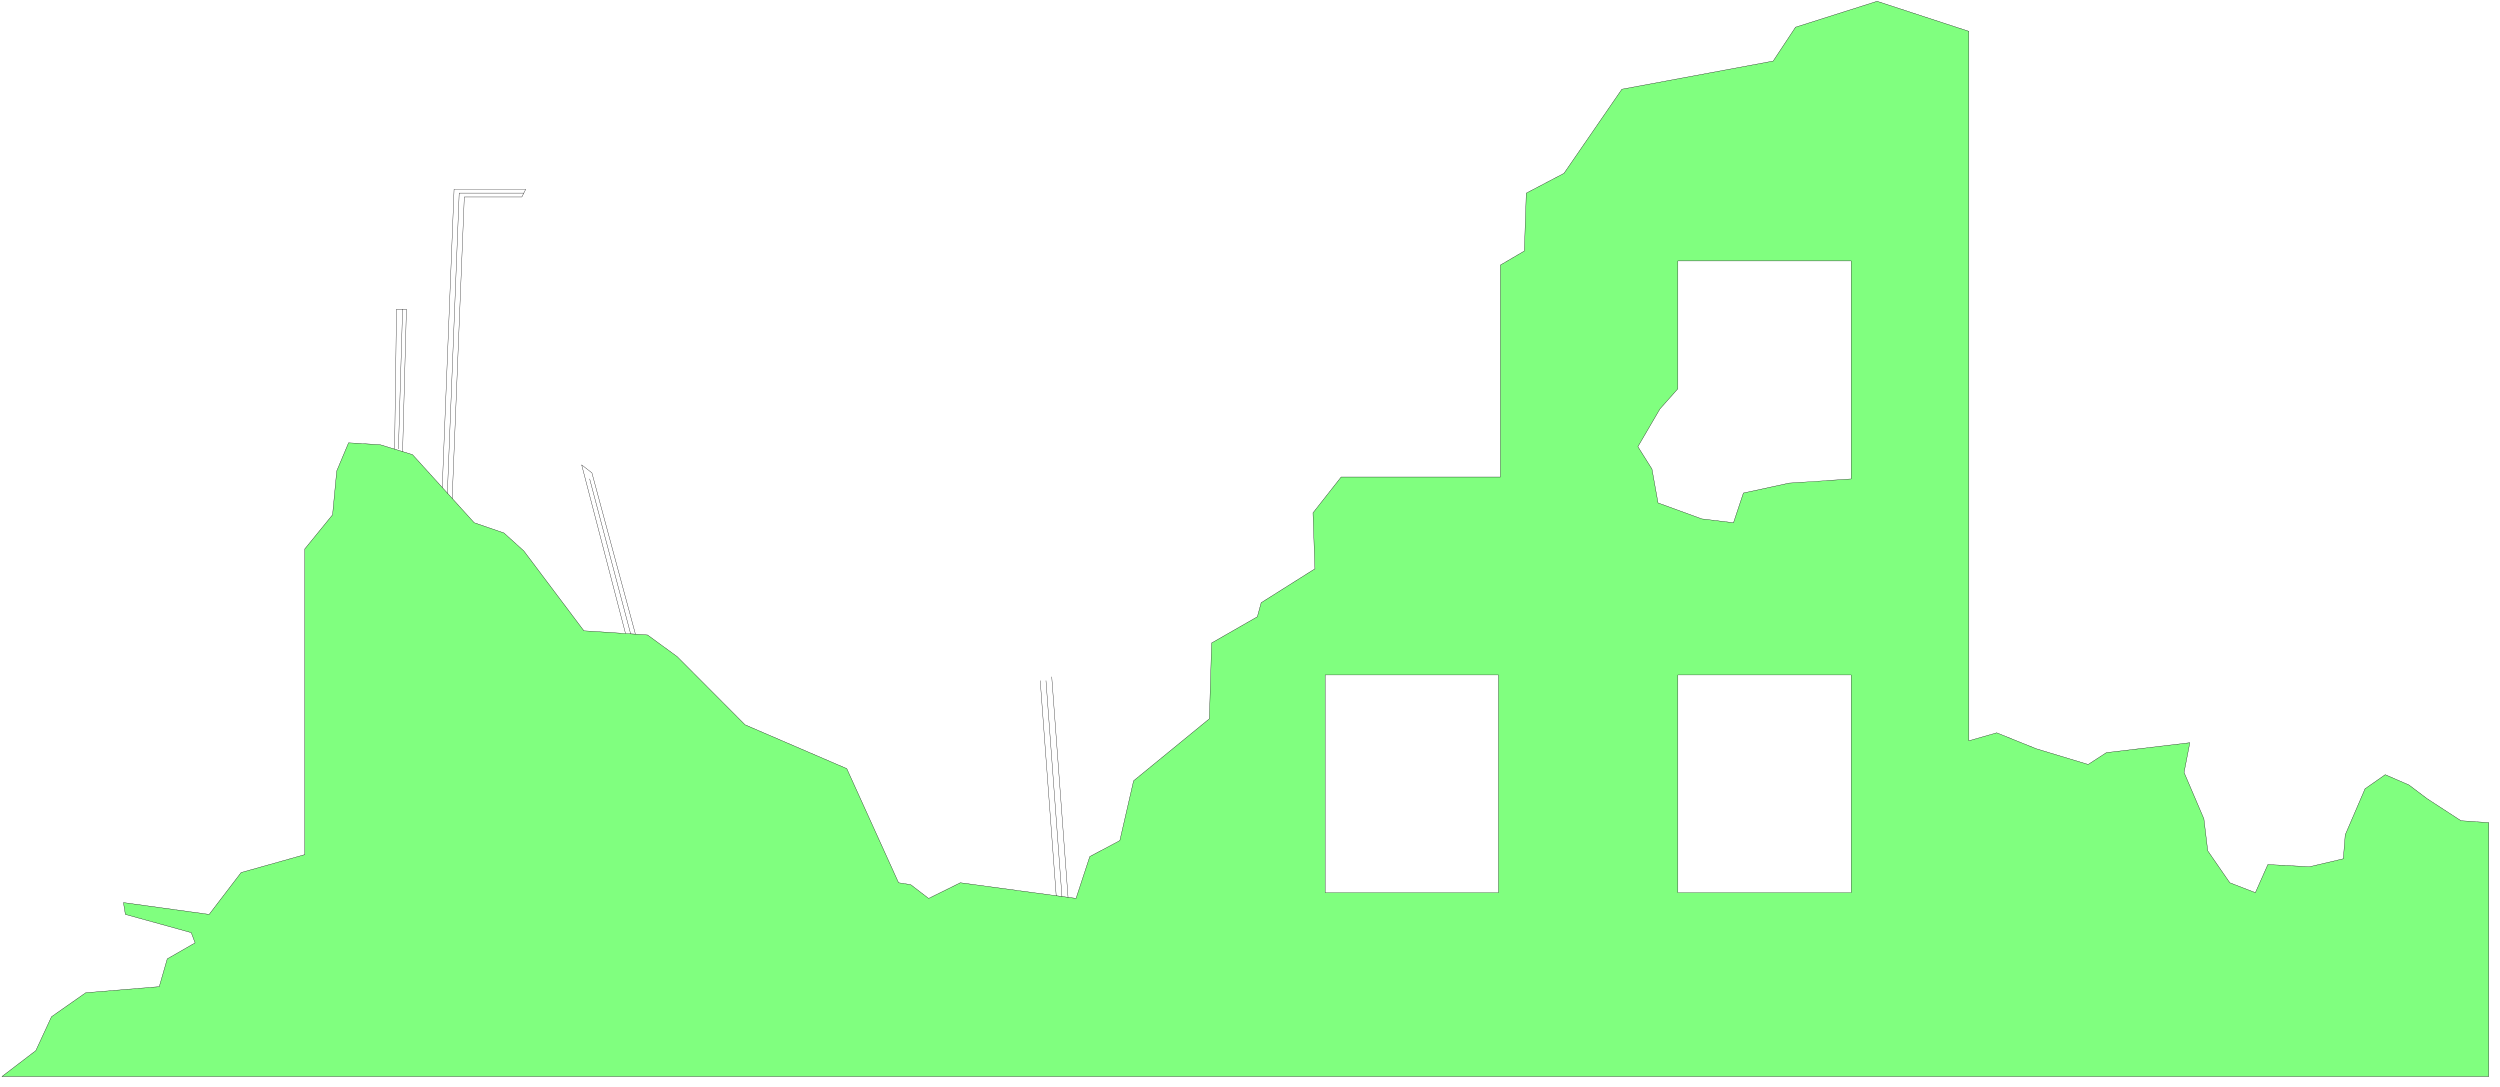 <svg xmlns="http://www.w3.org/2000/svg" fill-rule="evenodd" height="226.6" preserveAspectRatio="none" stroke-linecap="round" viewBox="0 0 7818 3400" width="521.133"><style>.pen0{stroke:#000;stroke-width:1;stroke-linejoin:round}.brush2{fill:none}</style><path d="M5122 3367h2661v-794l-87-6-106-69-57-43-74-32-63 44-62 144-6 75-106 25-130-7-39 88-80-31-69-100-12-100-62-145 18-93-261 31-57 37-162-49-124-50-87 25V98L5870 4l-255 81-70 106-473 88-181 263-118 62-6 181-75 44v663h-498l-88 112 6 175-168 106-12 44-143 82-7 237-237 194-43 187-94 50-43 131-362-49-99 49-56-43-38-6-162-357-318-137-212-213-93-68-199-13-188-250-62-56-93-32-193-213-101-31-99-6-37 88-13 137-87 107v956l-199 56-100 131-268-37 6 37 206 57 12 32-87 50-25 87-230 19-107 75-49 106-106 81h5116zm667-575v-681h-542v681h542zm-667-1395 44 70 19 106 137 50 99 12 31-93 143-31 194-13V816h-542v400l-56 63-69 118zm-436 1395v-681h-542v681h542z" style="fill:#80ff7f;stroke:none"/><path class="pen0 brush2" d="M5122 3367h2661v-794l-87-6-106-69-57-43-74-32-63 44-62 144-6 75-106 25-130-7-39 88-80-31-69-100-12-100-62-145 18-93-261 31-57 37-162-49-124-50-87 25V98L5870 4l-255 81-70 106-473 88-181 263-118 62-6 181-75 44v663h-498l-88 112 6 175-168 106-12 44-143 82-7 237-237 194-43 187-94 50-43 131-362-49-99 49-56-43-38-6-162-357-318-137-212-213-93-68-199-13-188-250-62-56-93-32-193-213-101-31-99-6-37 88-13 137-87 107v956l-199 56-100 131-268-37 6 37 206 57 12 32-87 50-25 87-230 19-107 75-49 106-106 81h5116z"/><path class="pen0 brush2" d="M5789 2792v-681h-542v681h542zm-667-1395 44 70 19 106 137 50 99 12 31-93 143-31 194-13V816h-542v400l-56 63-69 118zm-436 1395v-681h-542v681h542z"/><path class="pen0" fill="none" d="m3253 2129 50 673m37 5-51-690m-18 12 50 676m-1334-822-136-504-32-25 137 527m16 1-128-484m-461 27 37-933h224l-12 24h-180l-38 944"/><path class="pen0" fill="none" d="m1399 1543 37-939h202m-379 809 12-446h-31l-6 438m12-1 13-437"/></svg>
